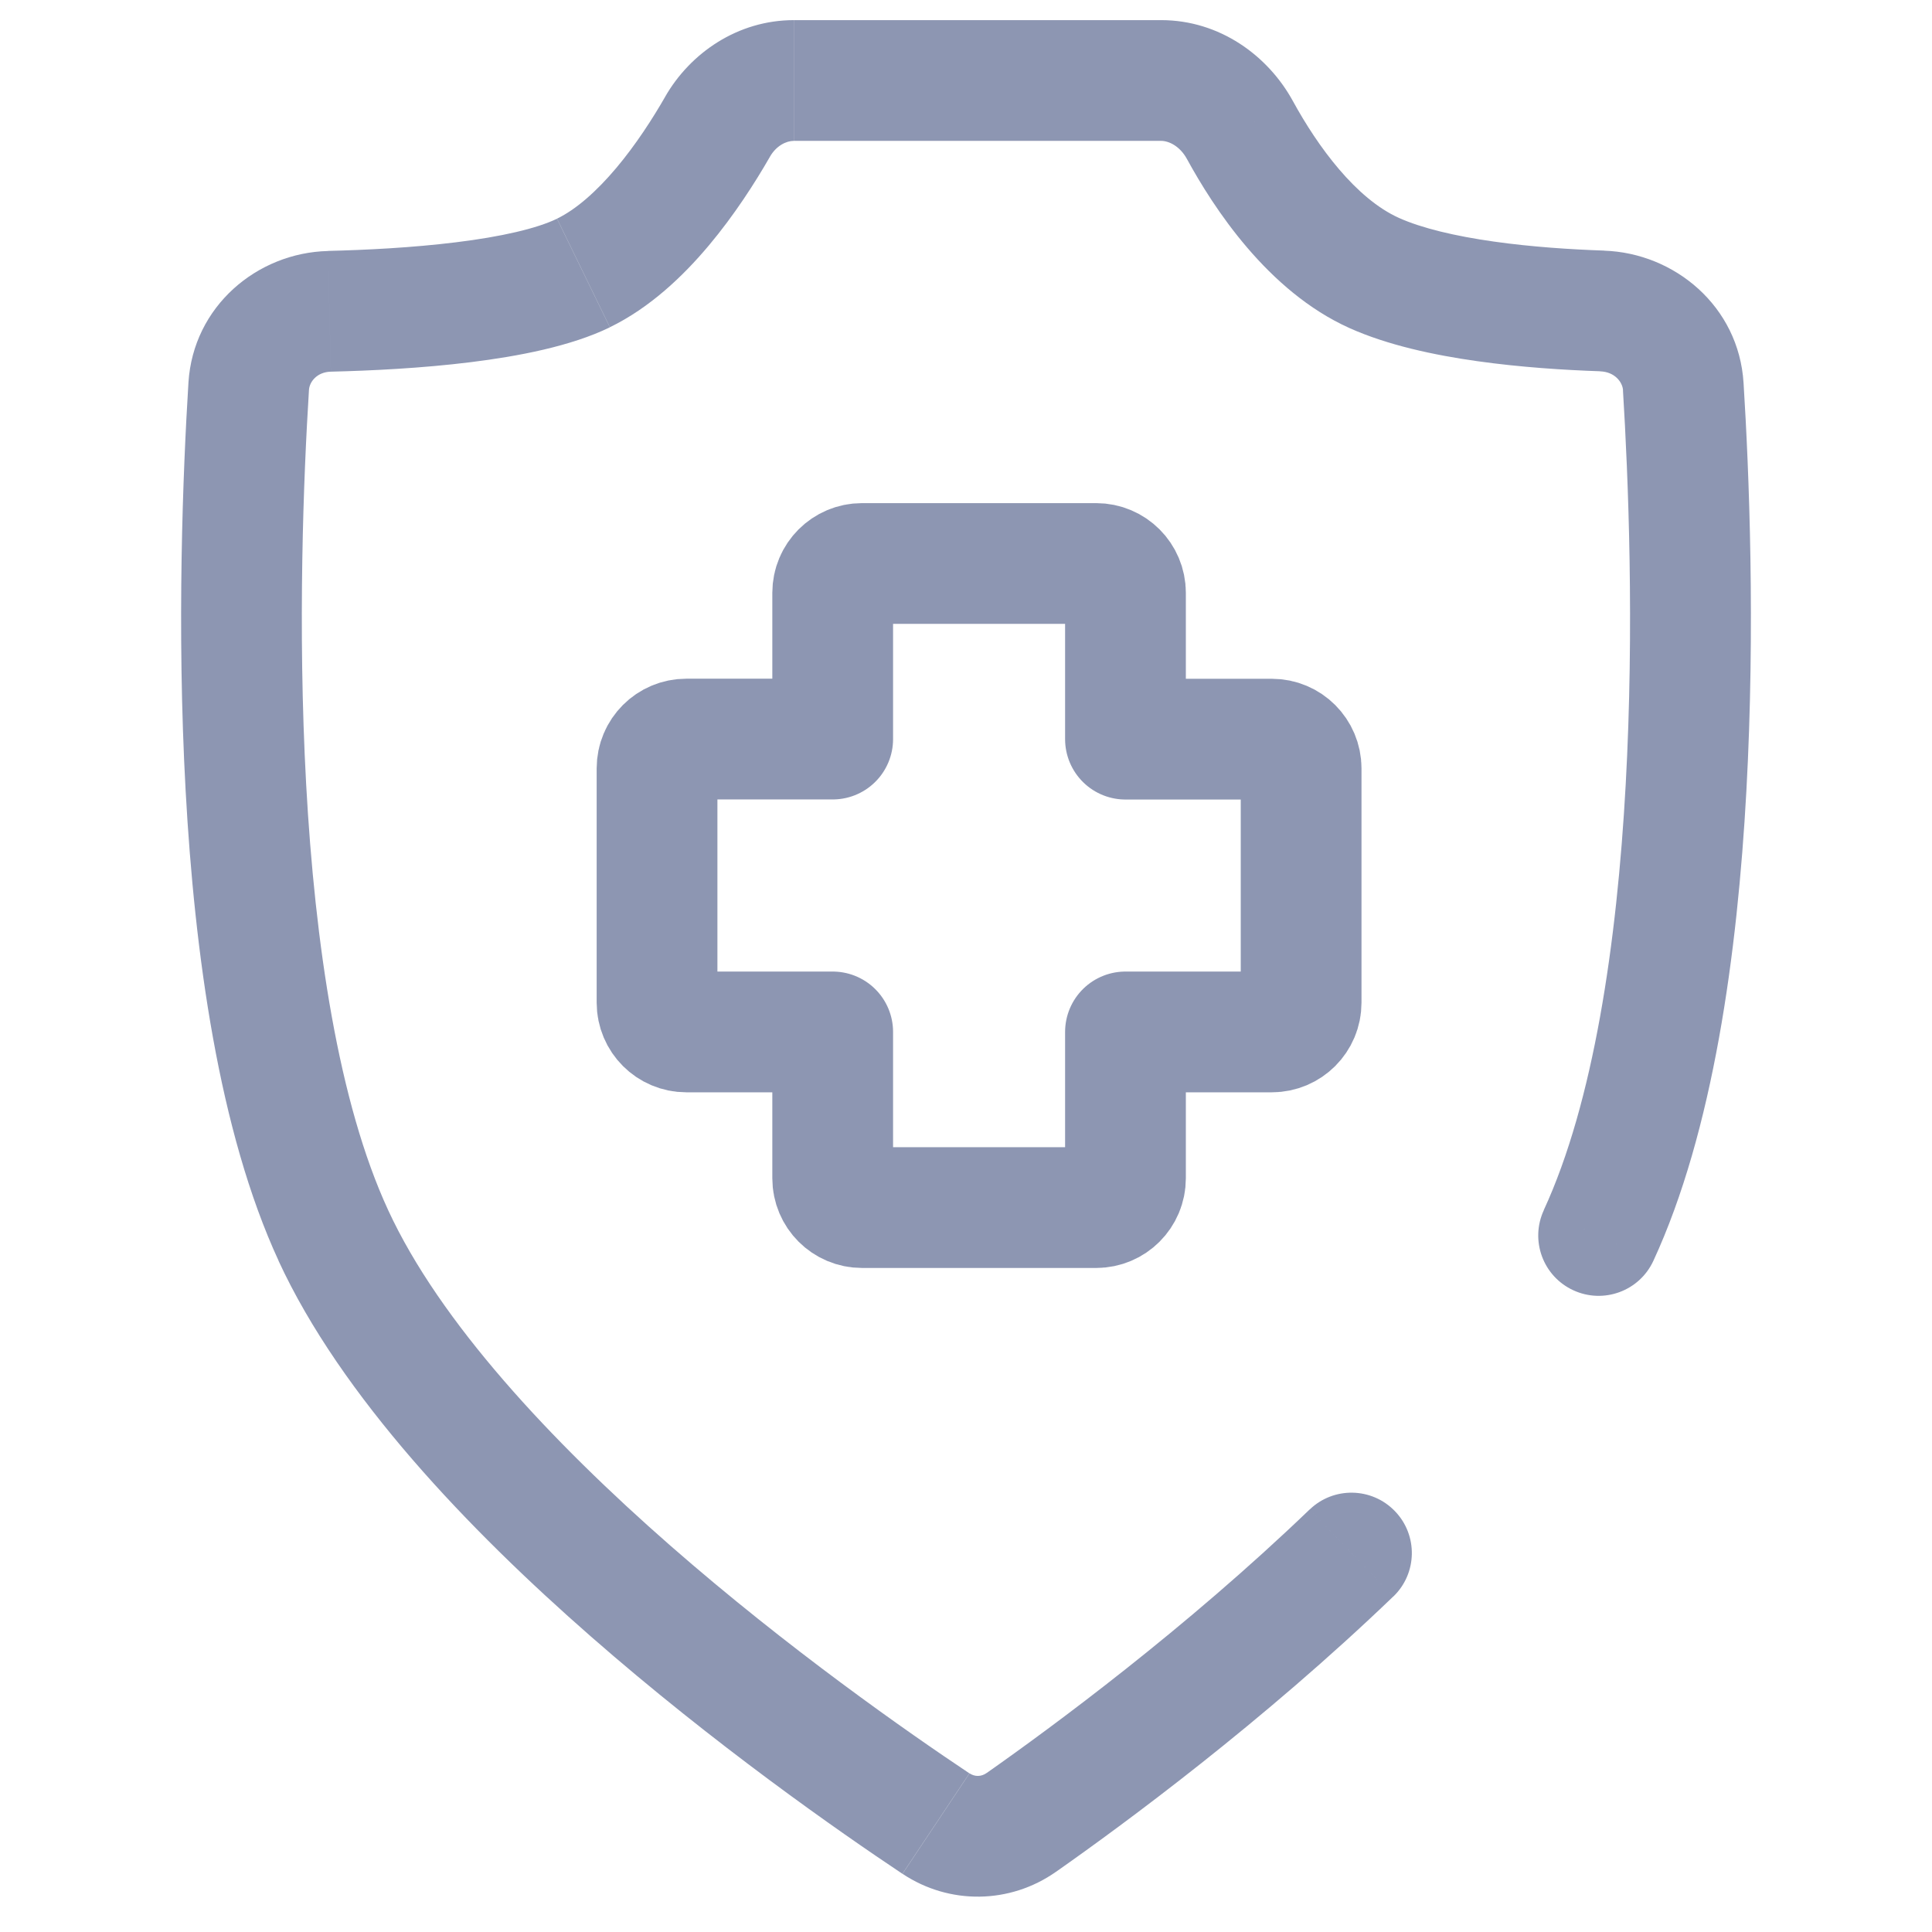 <svg width="24" height="24" fill="none" xmlns="http://www.w3.org/2000/svg"><path d="M15.799 9.182c.201 0 .364.163.364.364v2.909c0 .201-.163.364-.364.364h-1.818v1.818c0 .201-.163.364-.364.364h-2.909c-.201 0-.364-.163-.364-.364v-1.818H8.526c-.201 0-.364-.163-.364-.364V9.545c0-.201.163-.364.364-.364h1.818V7.364c0-.201.163-.364.364-.364h2.909c.201 0 .364.163.364.364v1.818h1.818z" stroke="#8D96B2" stroke-width="1.5" stroke-linecap="round" stroke-linejoin="round"/><path d="M17.071 3.391l-.307.684.307-.684zm2.107 11.642c-.174.376-.01.822.366.995.376.174.822.01.995-.366l-1.362-.629zm-1.87 4.8c.299-.287.308-.762.021-1.06-.287-.299-.762-.308-1.06-.021l1.039 1.082zm-5.681 2.82l.416-.624-.416.624zm1.06-.014l-.431-.614.431.614zM15.402 1.614l-.658.36.658-.36zM9.862 1.75h4.562V.25H9.862v1.5zm4.882.224c.329.602 1.001 1.643 2.019 2.101l.615-1.368c-.535-.241-1.007-.884-1.318-1.453l-1.316.72zm2.019 2.101c.474.213 1.052.336 1.584.411.543.077 1.09.111 1.53.126l.051-1.499c-.408-.014-.898-.045-1.37-.112-.483-.068-.897-.167-1.18-.294l-.615 1.368zm-12.653.542c.494-.012 1.127-.042 1.738-.118.589-.073 1.243-.197 1.728-.433l-.657-1.349c-.248.121-.692.224-1.256.293-.542.067-1.121.096-1.589.107l.036 1.5zm3.466-.552c.5-.243.912-.638 1.227-1.013.321-.382.579-.787.761-1.104l-1.301-.746c-.155.27-.363.594-.607.884-.25.297-.503.517-.736.63l.657 1.349zm12.585.784c.066 1.071.142 2.939.034 4.896-.109 1.98-.401 3.953-1.018 5.288l1.362.629c.743-1.607 1.044-3.821 1.155-5.835.112-2.037.034-3.97-.035-5.071l-1.497.093zm-8.119 17.18c-.763-.509-2.25-1.547-3.715-2.829-1.484-1.299-2.865-2.78-3.505-4.167l-1.362.629c.779 1.687 2.364 3.34 3.879 4.666 1.534 1.343 3.079 2.421 3.871 2.949l.832-1.248zm-7.22-6.996c-.618-1.336-.91-3.311-1.019-5.292-.107-1.958-.032-3.827.035-4.896L2.341 4.752c-.068 1.099-.147 3.033-.035 5.071.111 2.015.412 4.231 1.155 5.839l1.362-.629zM16.268 18.752c-1.539 1.479-3.194 2.699-4.013 3.274l.862 1.227c.848-.595 2.572-1.865 4.19-3.42l-1.039-1.082zM4.075 3.118c-.881.021-1.675.688-1.734 1.634l1.497.093c.006-.103.101-.224.272-.228l-.036-1.5zM11.211 23.277c.584.389 1.337.376 1.907-.025l-.862-1.227c-.068.048-.148.047-.212.004l-.832 1.248zm8.667-18.664c.181.006.278.134.284.236l1.497-.093c-.059-.951-.857-1.613-1.731-1.642l-.051 1.499zM14.424 1.75c.096 0 .233.065.32.224l1.316-.72C15.752.692 15.152.25 14.424.25v1.5zM9.862.25c-.697 0-1.287.407-1.6.953l1.301.746c.08-.14.205-.199.298-.199V.25z" fill="#8D96B2"/></svg>